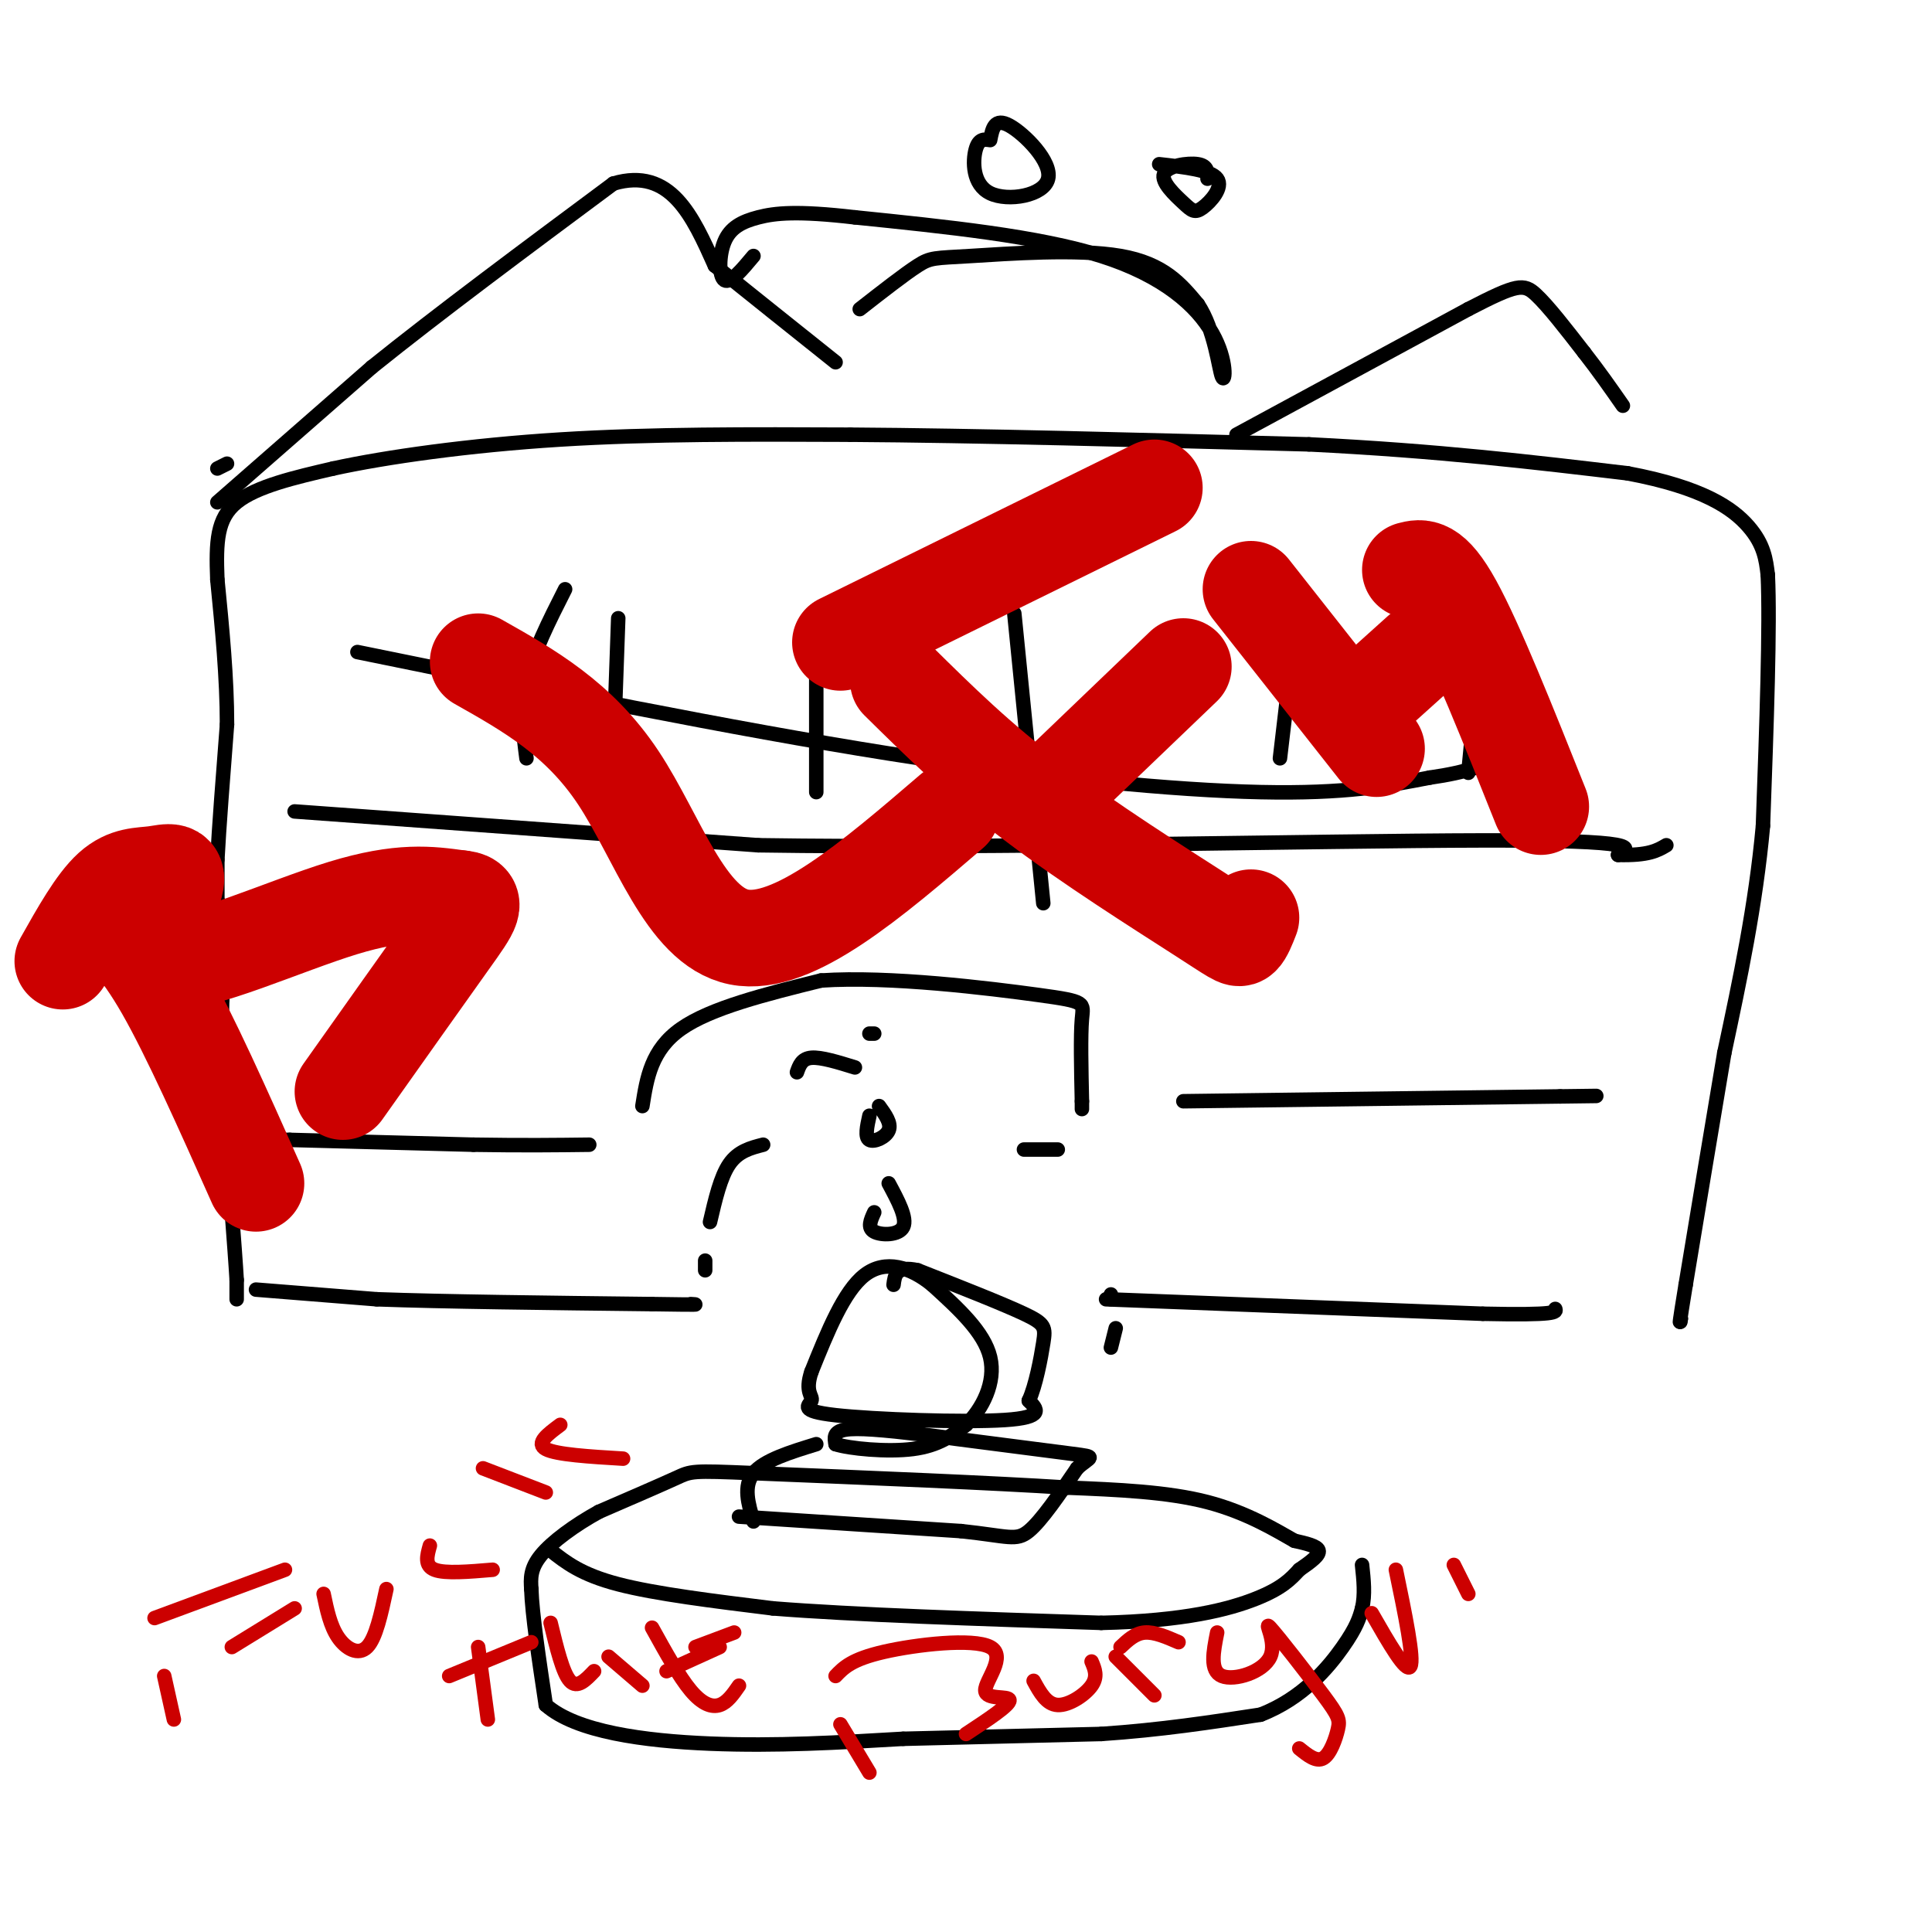 <svg viewBox='0 0 400 400' version='1.1' xmlns='http://www.w3.org/2000/svg' xmlns:xlink='http://www.w3.org/1999/xlink'><g fill='none' stroke='#000000' stroke-width='3' stroke-linecap='round' stroke-linejoin='round'><path d='M49,269c0.000,0.000 0.000,-4.000 0,-4'/><path d='M49,265c-0.167,-3.000 -0.583,-8.500 -1,-14'/><path d='M48,251c-0.500,-5.667 -1.250,-12.833 -2,-20'/><path d='M46,231c-0.333,-7.333 -0.167,-15.667 0,-24'/><path d='M46,207c0.000,-7.000 0.000,-12.500 0,-18'/><path d='M46,189c-0.167,-3.000 -0.583,-1.500 -1,0'/><path d='M45,189c0.000,0.000 0.000,-11.000 0,-11'/><path d='M45,178c0.333,-6.500 1.167,-17.250 2,-28'/><path d='M47,150c0.000,-9.667 -1.000,-19.833 -2,-30'/><path d='M45,120c-0.311,-7.911 -0.089,-12.689 4,-16c4.089,-3.311 12.044,-5.156 20,-7'/><path d='M69,97c10.889,-2.378 28.111,-4.822 47,-6c18.889,-1.178 39.444,-1.089 60,-1'/><path d='M176,90c25.833,0.167 60.417,1.083 95,2'/><path d='M271,92c26.833,1.333 46.417,3.667 66,6'/><path d='M337,98c15.644,2.933 21.756,7.267 25,11c3.244,3.733 3.622,6.867 4,10'/><path d='M366,119c0.500,10.333 -0.250,31.167 -1,52'/><path d='M365,171c-1.500,16.500 -4.750,31.750 -8,47'/><path d='M357,218c-2.667,15.833 -5.333,31.917 -8,48'/><path d='M349,266c-1.500,9.167 -1.250,8.083 -1,7'/><path d='M348,273c-0.167,1.167 -0.083,0.583 0,0'/><path d='M53,267c0.000,0.000 25.000,2.000 25,2'/><path d='M78,269c13.667,0.500 35.333,0.750 57,1'/><path d='M135,270c10.833,0.167 9.417,0.083 8,0'/><path d='M229,269c0.000,0.000 78.000,3.000 78,3'/><path d='M307,272c15.500,0.333 15.250,-0.333 15,-1'/><path d='M114,321c3.167,2.500 6.333,5.000 14,7c7.667,2.000 19.833,3.500 32,5'/><path d='M160,333c16.667,1.333 42.333,2.167 68,3'/><path d='M228,336c17.289,-0.378 26.511,-2.822 32,-5c5.489,-2.178 7.244,-4.089 9,-6'/><path d='M269,325c2.511,-1.733 4.289,-3.067 4,-4c-0.289,-0.933 -2.644,-1.467 -5,-2'/><path d='M268,319c-3.489,-1.956 -9.711,-5.844 -18,-8c-8.289,-2.156 -18.644,-2.578 -29,-3'/><path d='M221,308c-15.667,-1.000 -40.333,-2.000 -65,-3'/><path d='M156,305c-12.956,-0.556 -12.844,-0.444 -16,1c-3.156,1.444 -9.578,4.222 -16,7'/><path d='M124,313c-5.067,2.778 -9.733,6.222 -12,9c-2.267,2.778 -2.133,4.889 -2,7'/><path d='M110,329c0.167,5.167 1.583,14.583 3,24'/><path d='M113,353c6.244,5.556 20.356,7.444 34,8c13.644,0.556 26.822,-0.222 40,-1'/><path d='M187,360c13.500,-0.333 27.250,-0.667 41,-1'/><path d='M228,359c12.333,-0.833 22.667,-2.417 33,-4'/><path d='M261,355c8.733,-3.378 14.067,-9.822 17,-14c2.933,-4.178 3.467,-6.089 4,-8'/><path d='M282,333c0.667,-2.833 0.333,-5.917 0,-9'/><path d='M156,315c-1.083,-3.667 -2.167,-7.333 0,-10c2.167,-2.667 7.583,-4.333 13,-6'/><path d='M153,314c0.000,0.000 46.000,3.000 46,3'/><path d='M199,317c9.822,1.044 11.378,2.156 14,0c2.622,-2.156 6.311,-7.578 10,-13'/><path d='M223,304c2.711,-2.511 4.489,-2.289 -1,-3c-5.489,-0.711 -18.244,-2.356 -31,-4'/><path d='M191,297c-8.289,-0.978 -13.511,-1.422 -16,-1c-2.489,0.422 -2.244,1.711 -2,3'/><path d='M173,299c2.756,0.911 10.644,1.689 16,1c5.356,-0.689 8.178,-2.844 11,-5'/><path d='M200,295c3.356,-3.222 6.244,-8.778 5,-14c-1.244,-5.222 -6.622,-10.111 -12,-15'/><path d='M193,266c-4.489,-3.667 -9.711,-5.333 -14,-2c-4.289,3.333 -7.644,11.667 -11,20'/><path d='M168,284c-1.463,4.300 0.381,5.049 0,6c-0.381,0.951 -2.987,2.102 5,3c7.987,0.898 26.568,1.542 35,1c8.432,-0.542 6.716,-2.271 5,-4'/><path d='M213,290c1.429,-3.083 2.500,-8.792 3,-12c0.500,-3.208 0.429,-3.917 -4,-6c-4.429,-2.083 -13.214,-5.542 -22,-9'/><path d='M190,263c-4.500,-1.000 -4.750,1.000 -5,3'/><path d='M181,251c-0.733,1.600 -1.467,3.200 0,4c1.467,0.800 5.133,0.800 6,-1c0.867,-1.800 -1.067,-5.400 -3,-9'/><path d='M180,231c-0.489,2.222 -0.978,4.444 0,5c0.978,0.556 3.422,-0.556 4,-2c0.578,-1.444 -0.711,-3.222 -2,-5'/><path d='M181,214c0.000,0.000 -1.000,0.000 -1,0'/><path d='M177,221c-3.500,-1.083 -7.000,-2.167 -9,-2c-2.000,0.167 -2.500,1.583 -3,3'/><path d='M158,237c-2.583,0.667 -5.167,1.333 -7,4c-1.833,2.667 -2.917,7.333 -4,12'/><path d='M146,261c0.000,0.000 0.000,2.000 0,2'/><path d='M212,238c0.000,0.000 7.000,0.000 7,0'/><path d='M230,268c0.000,0.000 0.000,1.000 0,1'/><path d='M231,275c0.000,0.000 -1.000,4.000 -1,4'/><path d='M47,96c0.000,0.000 -2.000,1.000 -2,1'/><path d='M45,104c0.000,0.000 32.000,-28.000 32,-28'/><path d='M77,76c13.667,-11.000 31.833,-24.500 50,-38'/><path d='M127,38c11.833,-3.500 16.417,6.750 21,17'/><path d='M148,55c7.667,6.167 16.333,13.083 25,20'/><path d='M256,90c0.000,0.000 48.000,-26.000 48,-26'/><path d='M304,64c10.133,-5.244 11.467,-5.356 14,-3c2.533,2.356 6.267,7.178 10,12'/><path d='M328,73c3.000,3.833 5.500,7.417 8,11'/><path d='M57,236c0.000,0.000 3.000,0.000 3,0'/><path d='M60,236c0.000,0.000 38.000,1.000 38,1'/><path d='M98,237c10.333,0.167 17.167,0.083 24,0'/><path d='M245,228c0.000,0.000 78.000,-1.000 78,-1'/><path d='M323,227c13.000,-0.167 6.500,-0.083 0,0'/><path d='M61,168c0.000,0.000 96.000,7.000 96,7'/><path d='M157,175c47.022,0.733 116.578,-0.933 150,-1c33.422,-0.067 30.711,1.467 28,3'/><path d='M335,177c6.333,0.167 8.167,-0.917 10,-2'/><path d='M117,122c-3.333,6.583 -6.667,13.167 -8,19c-1.333,5.833 -0.667,10.917 0,16'/><path d='M128,128c0.000,0.000 -1.000,28.000 -1,28'/><path d='M169,135c0.000,0.000 0.000,29.000 0,29'/><path d='M210,127c0.000,0.000 6.000,60.000 6,60'/><path d='M267,140c0.000,0.000 -2.000,17.000 -2,17'/><path d='M307,129c0.000,0.000 -3.000,31.000 -3,31'/><path d='M74,135c38.667,7.911 77.333,15.822 110,21c32.667,5.178 59.333,7.622 77,8c17.667,0.378 26.333,-1.311 35,-3'/><path d='M296,161c8.167,-1.167 11.083,-2.583 14,-4'/><path d='M133,229c0.917,-5.833 1.833,-11.667 8,-16c6.167,-4.333 17.583,-7.167 29,-10'/><path d='M170,203c14.131,-0.964 34.958,1.625 45,3c10.042,1.375 9.298,1.536 9,5c-0.298,3.464 -0.149,10.232 0,17'/><path d='M224,228c0.000,2.833 0.000,1.417 0,0'/><path d='M205,29c-1.187,-0.172 -2.373,-0.344 -3,2c-0.627,2.344 -0.694,7.206 3,9c3.694,1.794 11.148,0.522 12,-3c0.852,-3.522 -4.900,-9.292 -8,-11c-3.100,-1.708 -3.550,0.646 -4,3'/><path d='M250,37c0.048,-1.332 0.096,-2.664 -2,-3c-2.096,-0.336 -6.335,0.324 -7,2c-0.665,1.676 2.244,4.367 4,6c1.756,1.633 2.357,2.209 4,1c1.643,-1.209 4.326,-4.203 3,-6c-1.326,-1.797 -6.663,-2.399 -12,-3'/><path d='M178,64c4.655,-3.637 9.310,-7.274 12,-9c2.690,-1.726 3.417,-1.542 11,-2c7.583,-0.458 22.024,-1.560 31,0c8.976,1.560 12.488,5.780 16,10'/><path d='M248,63c3.525,5.260 4.337,13.410 5,15c0.663,1.590 1.179,-3.380 -2,-9c-3.179,-5.620 -10.051,-11.892 -23,-16c-12.949,-4.108 -31.974,-6.054 -51,-8'/><path d='M177,45c-12.014,-1.397 -16.550,-0.890 -20,0c-3.450,0.890 -5.813,2.163 -7,5c-1.187,2.837 -1.196,7.239 0,8c1.196,0.761 3.598,-2.120 6,-5'/></g>
<g fill='none' stroke='#cc0000' stroke-width='20' stroke-linecap='round' stroke-linejoin='round'><path d='M21,189c3.833,3.333 7.667,6.667 13,16c5.333,9.333 12.167,24.667 19,40'/><path d='M13,199c3.403,-6.053 6.807,-12.107 10,-15c3.193,-2.893 6.176,-2.626 9,-3c2.824,-0.374 5.489,-1.389 4,3c-1.489,4.389 -7.132,14.182 -1,15c6.132,0.818 24.038,-7.338 36,-11c11.962,-3.662 17.981,-2.831 24,-2'/><path d='M95,186c4.267,0.311 2.933,2.089 -2,9c-4.933,6.911 -13.467,18.956 -22,31'/><path d='M99,137c10.444,5.889 20.889,11.778 29,24c8.111,12.222 13.889,30.778 25,33c11.111,2.222 27.556,-11.889 44,-26'/><path d='M186,141c8.244,8.137 16.488,16.274 28,25c11.512,8.726 26.292,18.042 34,23c7.708,4.958 8.345,5.560 9,5c0.655,-0.560 1.327,-2.280 2,-4'/><path d='M174,133c0.000,0.000 65.000,-32.000 65,-32'/><path d='M221,161c0.000,0.000 24.000,-23.000 24,-23'/><path d='M259,122c0.000,0.000 26.000,33.000 26,33'/><path d='M284,144c0.000,0.000 10.000,-9.000 10,-9'/><path d='M292,118c2.250,-0.583 4.500,-1.167 9,7c4.500,8.167 11.250,25.083 18,42'/></g>
<g fill='none' stroke='#cc0000' stroke-width='3' stroke-linecap='round' stroke-linejoin='round'><path d='M34,347c0.000,0.000 2.000,9.000 2,9'/><path d='M32,335c0.000,0.000 27.000,-10.000 27,-10'/><path d='M48,341c0.000,0.000 13.000,-8.000 13,-8'/><path d='M67,330c0.689,3.311 1.378,6.622 3,9c1.622,2.378 4.178,3.822 6,2c1.822,-1.822 2.911,-6.911 4,-12'/><path d='M89,320c-0.583,2.083 -1.167,4.167 1,5c2.167,0.833 7.083,0.417 12,0'/><path d='M100,304c0.000,0.000 13.000,5.000 13,5'/><path d='M116,295c-2.583,1.917 -5.167,3.833 -3,5c2.167,1.167 9.083,1.583 16,2'/><path d='M99,341c0.000,0.000 2.000,15.000 2,15'/><path d='M93,347c0.000,0.000 17.000,-7.000 17,-7'/><path d='M114,336c1.250,5.167 2.500,10.333 4,12c1.500,1.667 3.250,-0.167 5,-2'/><path d='M126,343c0.000,0.000 7.000,6.000 7,6'/><path d='M135,337c2.800,5.067 5.600,10.133 8,13c2.400,2.867 4.400,3.533 6,3c1.600,-0.533 2.800,-2.267 4,-4'/><path d='M144,341c0.000,0.000 8.000,-3.000 8,-3'/><path d='M138,346c0.000,0.000 11.000,-5.000 11,-5'/><path d='M174,357c0.000,0.000 6.000,10.000 6,10'/><path d='M173,347c1.651,-1.732 3.301,-3.464 10,-5c6.699,-1.536 18.445,-2.876 22,-1c3.555,1.876 -1.081,6.967 -1,9c0.081,2.033 4.880,1.010 5,2c0.120,0.990 -4.440,3.995 -9,7'/><path d='M214,348c1.333,2.444 2.667,4.889 5,5c2.333,0.111 5.667,-2.111 7,-4c1.333,-1.889 0.667,-3.444 0,-5'/><path d='M231,343c0.000,0.000 8.000,8.000 8,8'/><path d='M232,341c1.500,-1.417 3.000,-2.833 5,-3c2.000,-0.167 4.500,0.917 7,2'/><path d='M252,338c-0.792,3.973 -1.583,7.945 1,9c2.583,1.055 8.541,-0.808 10,-4c1.459,-3.192 -1.581,-7.715 0,-6c1.581,1.715 7.785,9.666 11,14c3.215,4.334 3.443,5.052 3,7c-0.443,1.948 -1.555,5.128 -3,6c-1.445,0.872 -3.222,-0.564 -5,-2'/><path d='M284,334c3.583,6.250 7.167,12.500 8,11c0.833,-1.500 -1.083,-10.750 -3,-20'/><path d='M301,324c0.000,0.000 3.000,6.000 3,6'/></g>
</svg>